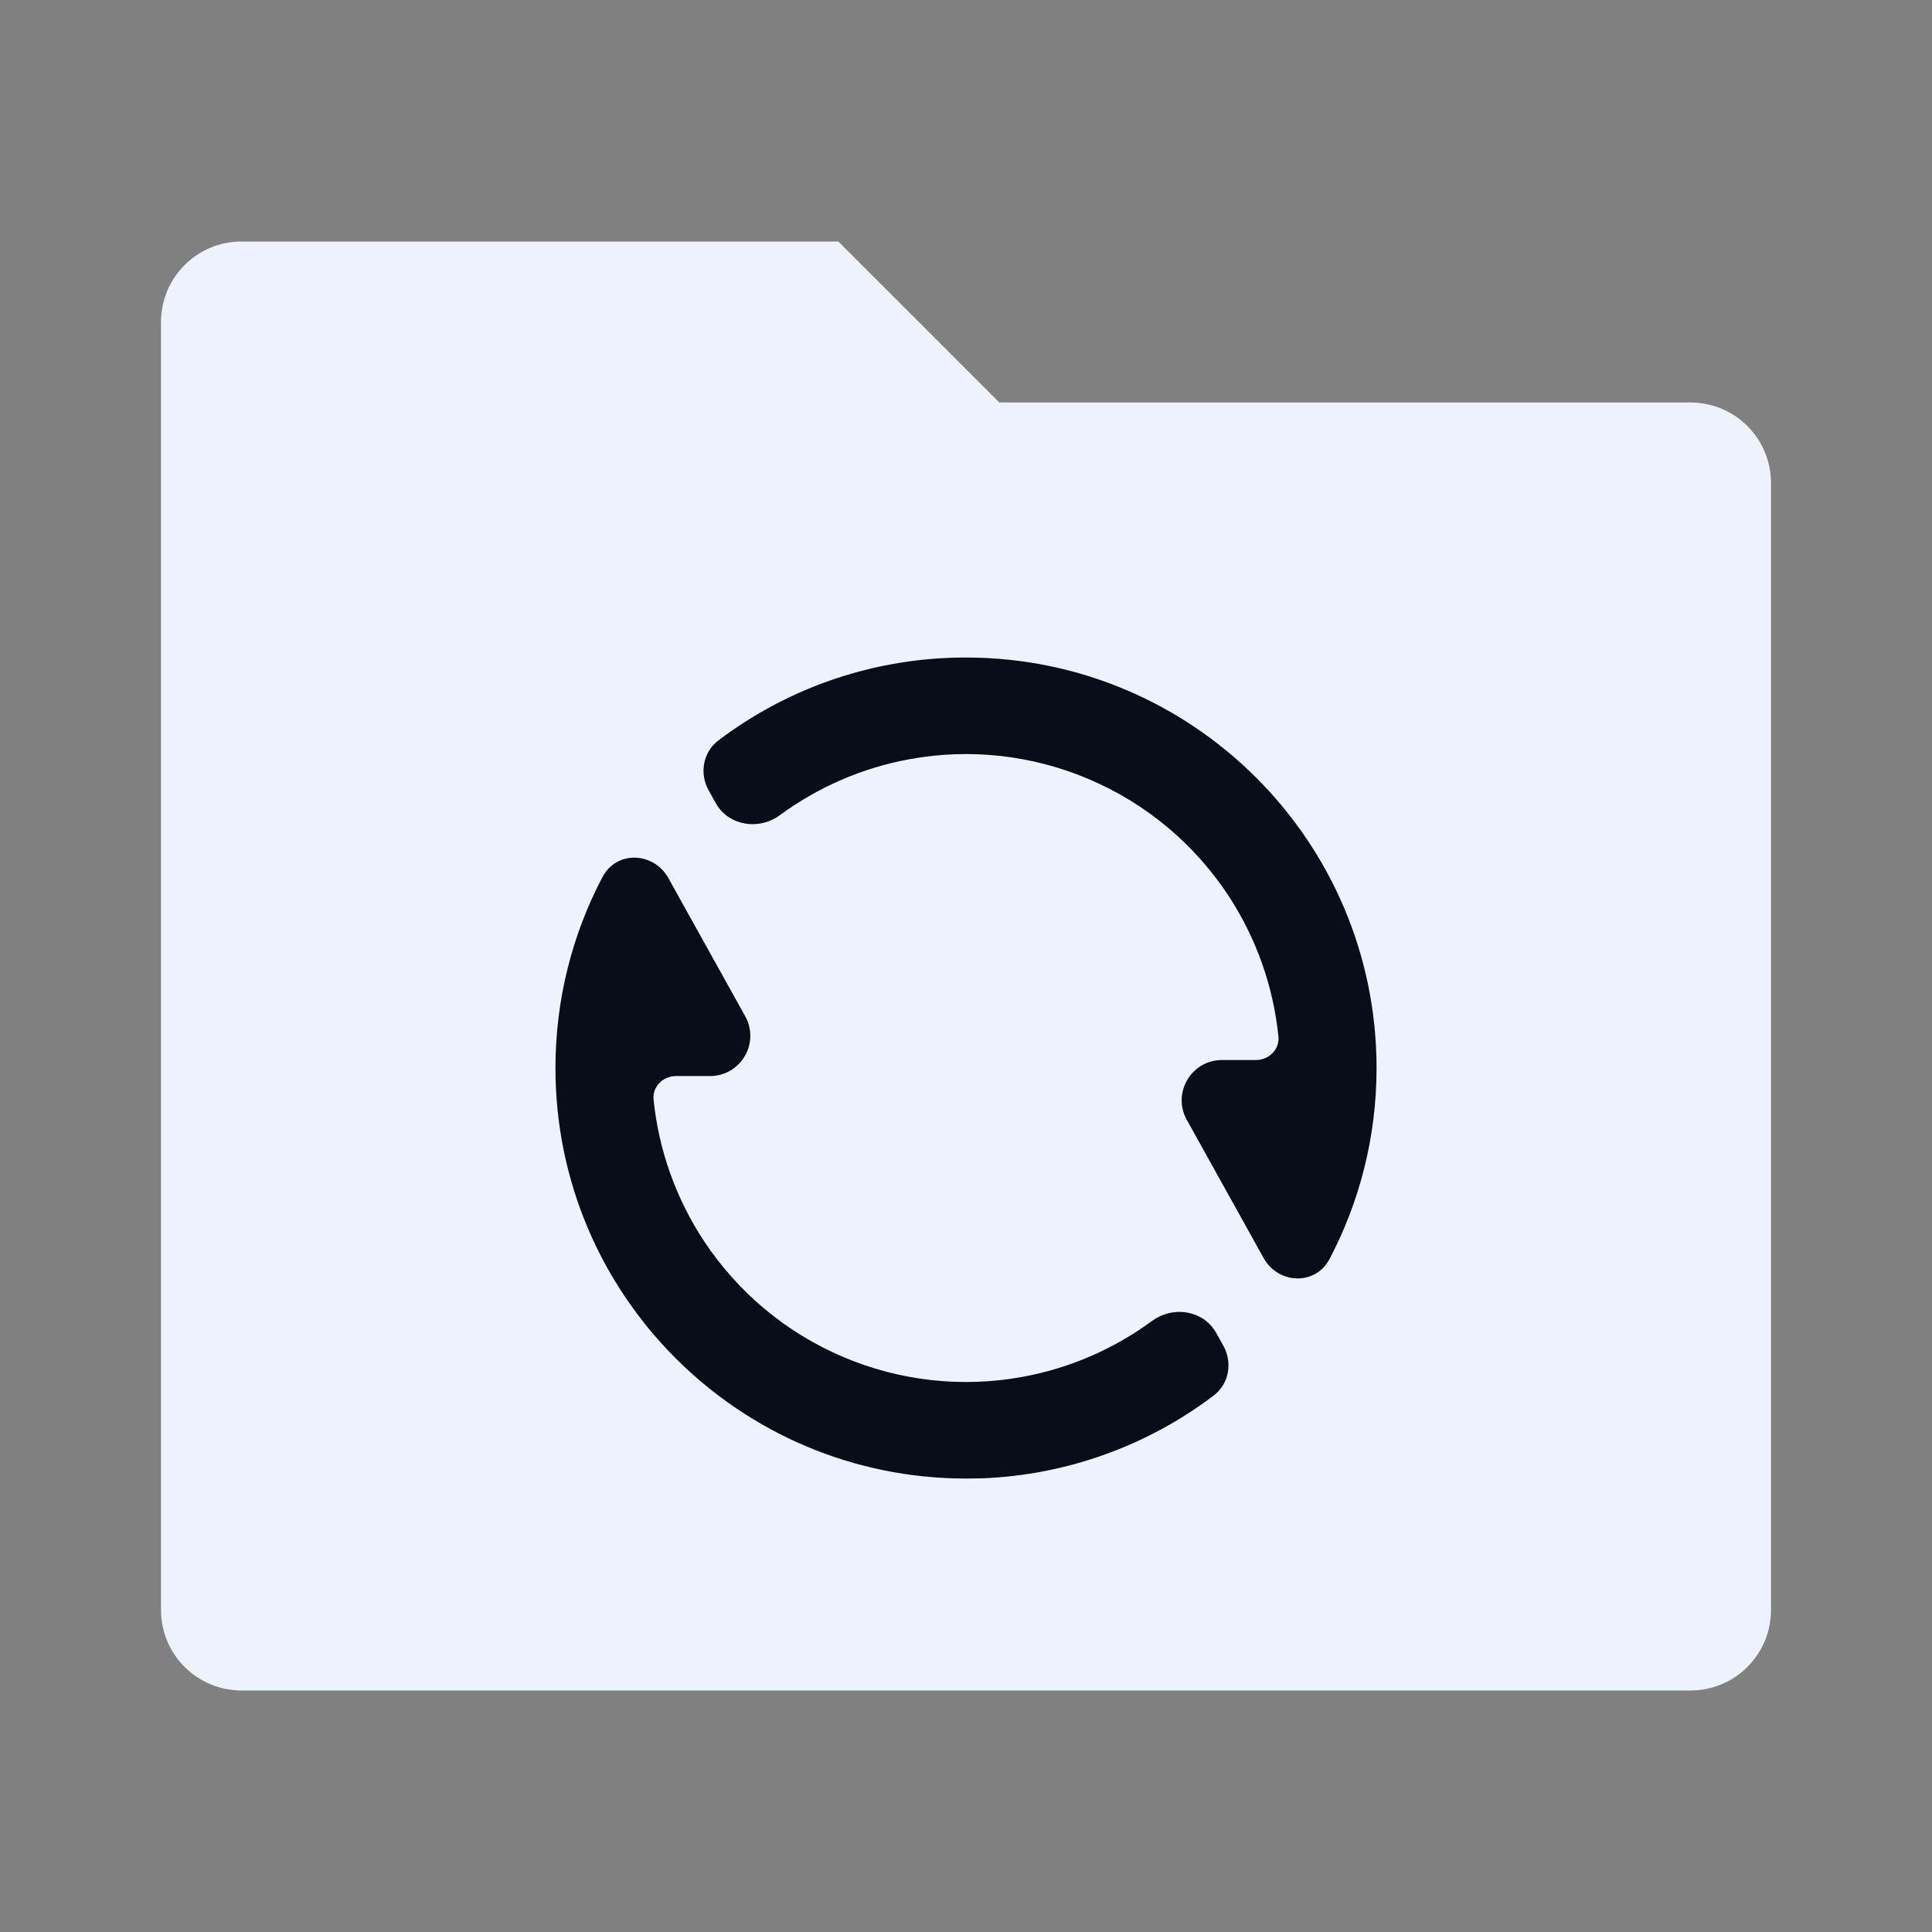 <svg width="24" height="24" viewBox="0 0 24 24" fill="none" xmlns="http://www.w3.org/2000/svg">
<rect x="0" y="0" width="24" height="24" fill="#808080" stroke="none"/>
<path d="M12.414 5H21C21.265 5 21.52 5.105 21.707 5.293C21.895 5.48 22 5.735 22 6V20C22 20.265 21.895 20.52 21.707 20.707C21.52 20.895 21.265 21 21 21H3C2.735 21 2.48 20.895 2.293 20.707C2.105 20.52 2 20.265 2 20V4C2 3.735 2.105 3.48 2.293 3.293C2.48 3.105 2.735 3 3 3H10.414L12.414 5Z" fill="#EEF2FD"/>
<path d="M7.528 10.919C7.687 10.617 8.099 10.644 8.259 10.932L9.214 12.649C9.38 12.949 9.163 13.317 8.82 13.317H8.4C8.206 13.317 8.051 13.475 8.069 13.662C8.133 14.297 8.35 14.909 8.704 15.445C9.131 16.091 9.739 16.598 10.451 16.901C11.164 17.205 11.949 17.293 12.711 17.153C13.304 17.045 13.862 16.802 14.344 16.447C14.575 16.277 14.921 16.324 15.065 16.583L15.154 16.743C15.257 16.928 15.219 17.165 15.047 17.296C14.227 17.917 13.236 18.273 12.206 18.314L12 18.317C9.211 18.317 6.95 16.057 6.95 13.268C6.95 12.42 7.159 11.62 7.528 10.919ZM12 8.218C14.789 8.218 17.05 10.479 17.05 13.268C17.05 14.115 16.841 14.915 16.472 15.616C16.313 15.918 15.901 15.891 15.741 15.604L14.786 13.886C14.62 13.586 14.837 13.218 15.18 13.218H15.6C15.794 13.218 15.949 13.06 15.931 12.873C15.867 12.238 15.65 11.626 15.296 11.09C14.869 10.444 14.261 9.937 13.549 9.634C12.836 9.33 12.051 9.242 11.289 9.382C10.696 9.49 10.138 9.733 9.656 10.088C9.424 10.258 9.079 10.211 8.935 9.952L8.846 9.792C8.743 9.607 8.781 9.37 8.953 9.239C9.827 8.576 10.897 8.216 12 8.218Z" fill="#090D17" stroke="#090D17" stroke-width="0.1"/>
</svg>
